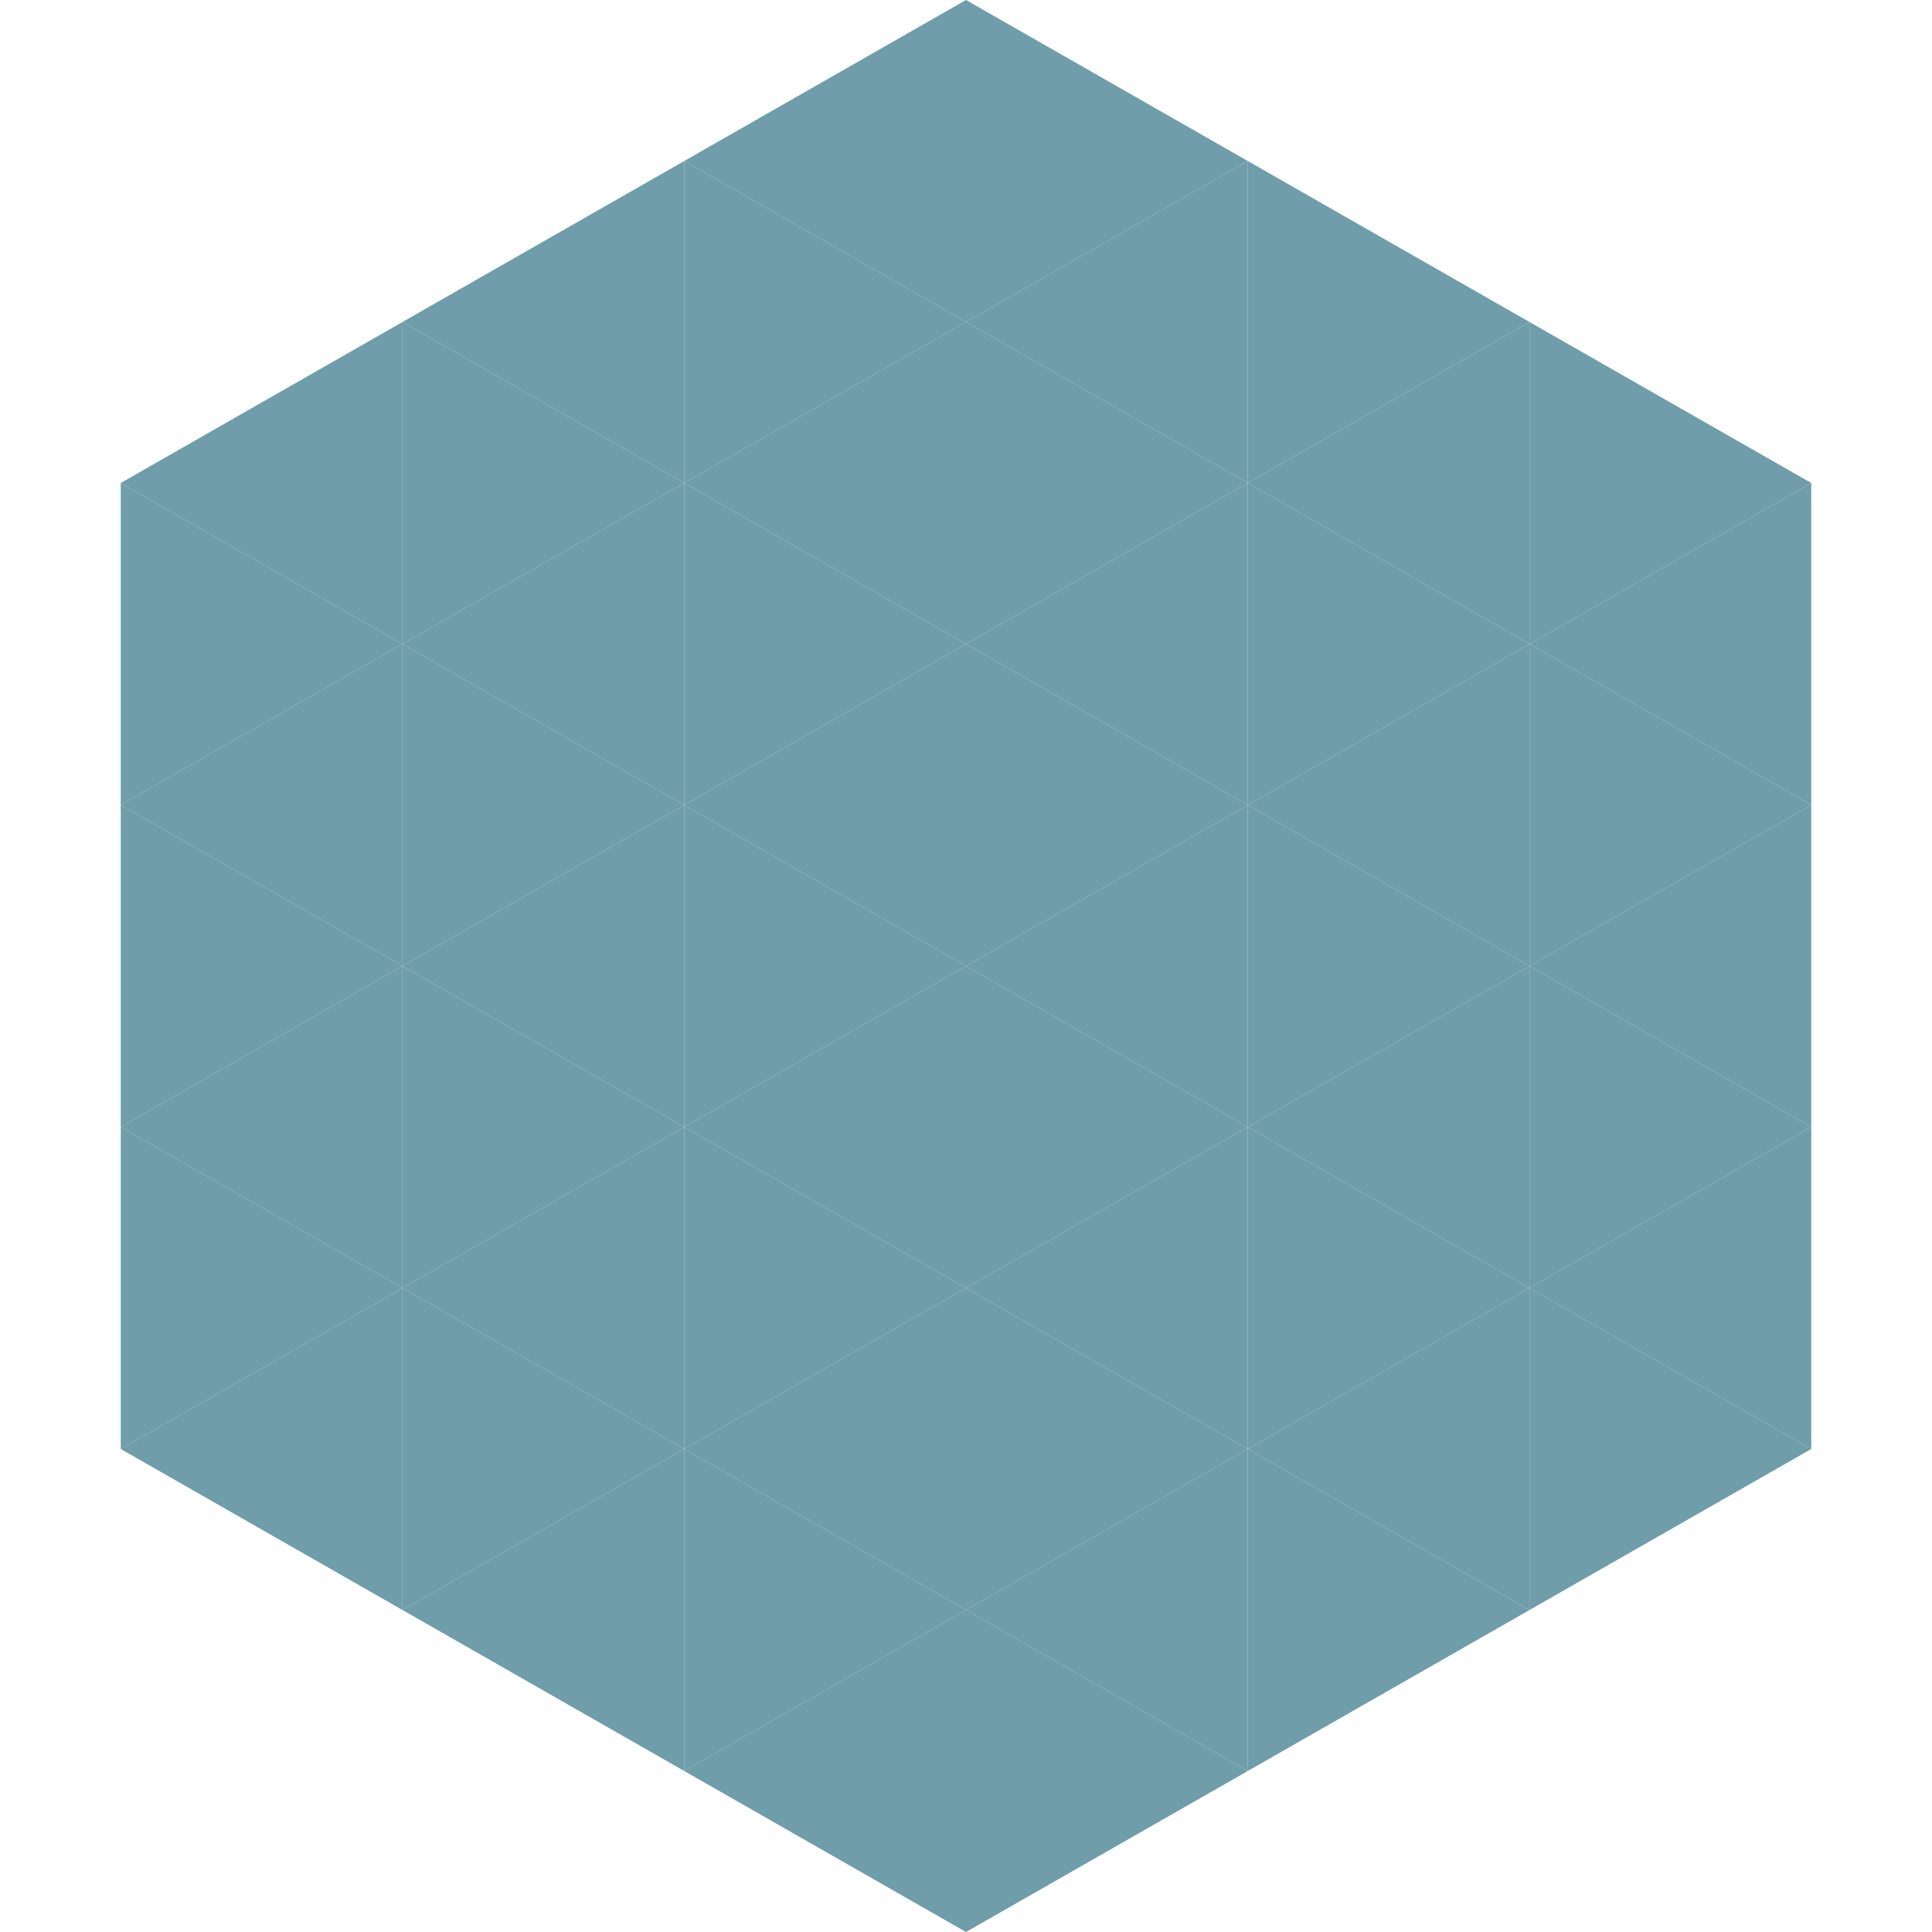 <?xml version="1.0"?>
<!-- Generated by SVGo -->
<svg width="240" height="240"
     xmlns="http://www.w3.org/2000/svg"
     xmlns:xlink="http://www.w3.org/1999/xlink">
<polygon points="50,40 15,60 50,80" style="fill:rgb(111,157,169)" />
<polygon points="190,40 225,60 190,80" style="fill:rgb(111,157,169)" />
<polygon points="15,60 50,80 15,100" style="fill:rgb(111,157,169)" />
<polygon points="225,60 190,80 225,100" style="fill:rgb(111,157,169)" />
<polygon points="50,80 15,100 50,120" style="fill:rgb(111,157,169)" />
<polygon points="190,80 225,100 190,120" style="fill:rgb(111,157,169)" />
<polygon points="15,100 50,120 15,140" style="fill:rgb(111,157,169)" />
<polygon points="225,100 190,120 225,140" style="fill:rgb(111,157,169)" />
<polygon points="50,120 15,140 50,160" style="fill:rgb(111,157,169)" />
<polygon points="190,120 225,140 190,160" style="fill:rgb(111,157,169)" />
<polygon points="15,140 50,160 15,180" style="fill:rgb(111,157,169)" />
<polygon points="225,140 190,160 225,180" style="fill:rgb(111,157,169)" />
<polygon points="50,160 15,180 50,200" style="fill:rgb(111,157,169)" />
<polygon points="190,160 225,180 190,200" style="fill:rgb(111,157,169)" />
<polygon points="15,180 50,200 15,220" style="fill:rgb(255,255,255); fill-opacity:0" />
<polygon points="225,180 190,200 225,220" style="fill:rgb(255,255,255); fill-opacity:0" />
<polygon points="50,0 85,20 50,40" style="fill:rgb(255,255,255); fill-opacity:0" />
<polygon points="190,0 155,20 190,40" style="fill:rgb(255,255,255); fill-opacity:0" />
<polygon points="85,20 50,40 85,60" style="fill:rgb(111,157,169)" />
<polygon points="155,20 190,40 155,60" style="fill:rgb(111,157,169)" />
<polygon points="50,40 85,60 50,80" style="fill:rgb(111,157,169)" />
<polygon points="190,40 155,60 190,80" style="fill:rgb(111,157,169)" />
<polygon points="85,60 50,80 85,100" style="fill:rgb(111,157,169)" />
<polygon points="155,60 190,80 155,100" style="fill:rgb(111,157,169)" />
<polygon points="50,80 85,100 50,120" style="fill:rgb(111,157,169)" />
<polygon points="190,80 155,100 190,120" style="fill:rgb(111,157,169)" />
<polygon points="85,100 50,120 85,140" style="fill:rgb(111,157,169)" />
<polygon points="155,100 190,120 155,140" style="fill:rgb(111,157,169)" />
<polygon points="50,120 85,140 50,160" style="fill:rgb(111,157,169)" />
<polygon points="190,120 155,140 190,160" style="fill:rgb(111,157,169)" />
<polygon points="85,140 50,160 85,180" style="fill:rgb(111,157,169)" />
<polygon points="155,140 190,160 155,180" style="fill:rgb(111,157,169)" />
<polygon points="50,160 85,180 50,200" style="fill:rgb(111,157,169)" />
<polygon points="190,160 155,180 190,200" style="fill:rgb(111,157,169)" />
<polygon points="85,180 50,200 85,220" style="fill:rgb(111,157,169)" />
<polygon points="155,180 190,200 155,220" style="fill:rgb(111,157,169)" />
<polygon points="120,0 85,20 120,40" style="fill:rgb(111,157,169)" />
<polygon points="120,0 155,20 120,40" style="fill:rgb(111,157,169)" />
<polygon points="85,20 120,40 85,60" style="fill:rgb(111,157,169)" />
<polygon points="155,20 120,40 155,60" style="fill:rgb(111,157,169)" />
<polygon points="120,40 85,60 120,80" style="fill:rgb(111,157,169)" />
<polygon points="120,40 155,60 120,80" style="fill:rgb(111,157,169)" />
<polygon points="85,60 120,80 85,100" style="fill:rgb(111,157,169)" />
<polygon points="155,60 120,80 155,100" style="fill:rgb(111,157,169)" />
<polygon points="120,80 85,100 120,120" style="fill:rgb(111,157,169)" />
<polygon points="120,80 155,100 120,120" style="fill:rgb(111,157,169)" />
<polygon points="85,100 120,120 85,140" style="fill:rgb(111,157,169)" />
<polygon points="155,100 120,120 155,140" style="fill:rgb(111,157,169)" />
<polygon points="120,120 85,140 120,160" style="fill:rgb(111,157,169)" />
<polygon points="120,120 155,140 120,160" style="fill:rgb(111,157,169)" />
<polygon points="85,140 120,160 85,180" style="fill:rgb(111,157,169)" />
<polygon points="155,140 120,160 155,180" style="fill:rgb(111,157,169)" />
<polygon points="120,160 85,180 120,200" style="fill:rgb(111,157,169)" />
<polygon points="120,160 155,180 120,200" style="fill:rgb(111,157,169)" />
<polygon points="85,180 120,200 85,220" style="fill:rgb(111,157,169)" />
<polygon points="155,180 120,200 155,220" style="fill:rgb(111,157,169)" />
<polygon points="120,200 85,220 120,240" style="fill:rgb(111,157,169)" />
<polygon points="120,200 155,220 120,240" style="fill:rgb(111,157,169)" />
<polygon points="85,220 120,240 85,260" style="fill:rgb(255,255,255); fill-opacity:0" />
<polygon points="155,220 120,240 155,260" style="fill:rgb(255,255,255); fill-opacity:0" />
</svg>
